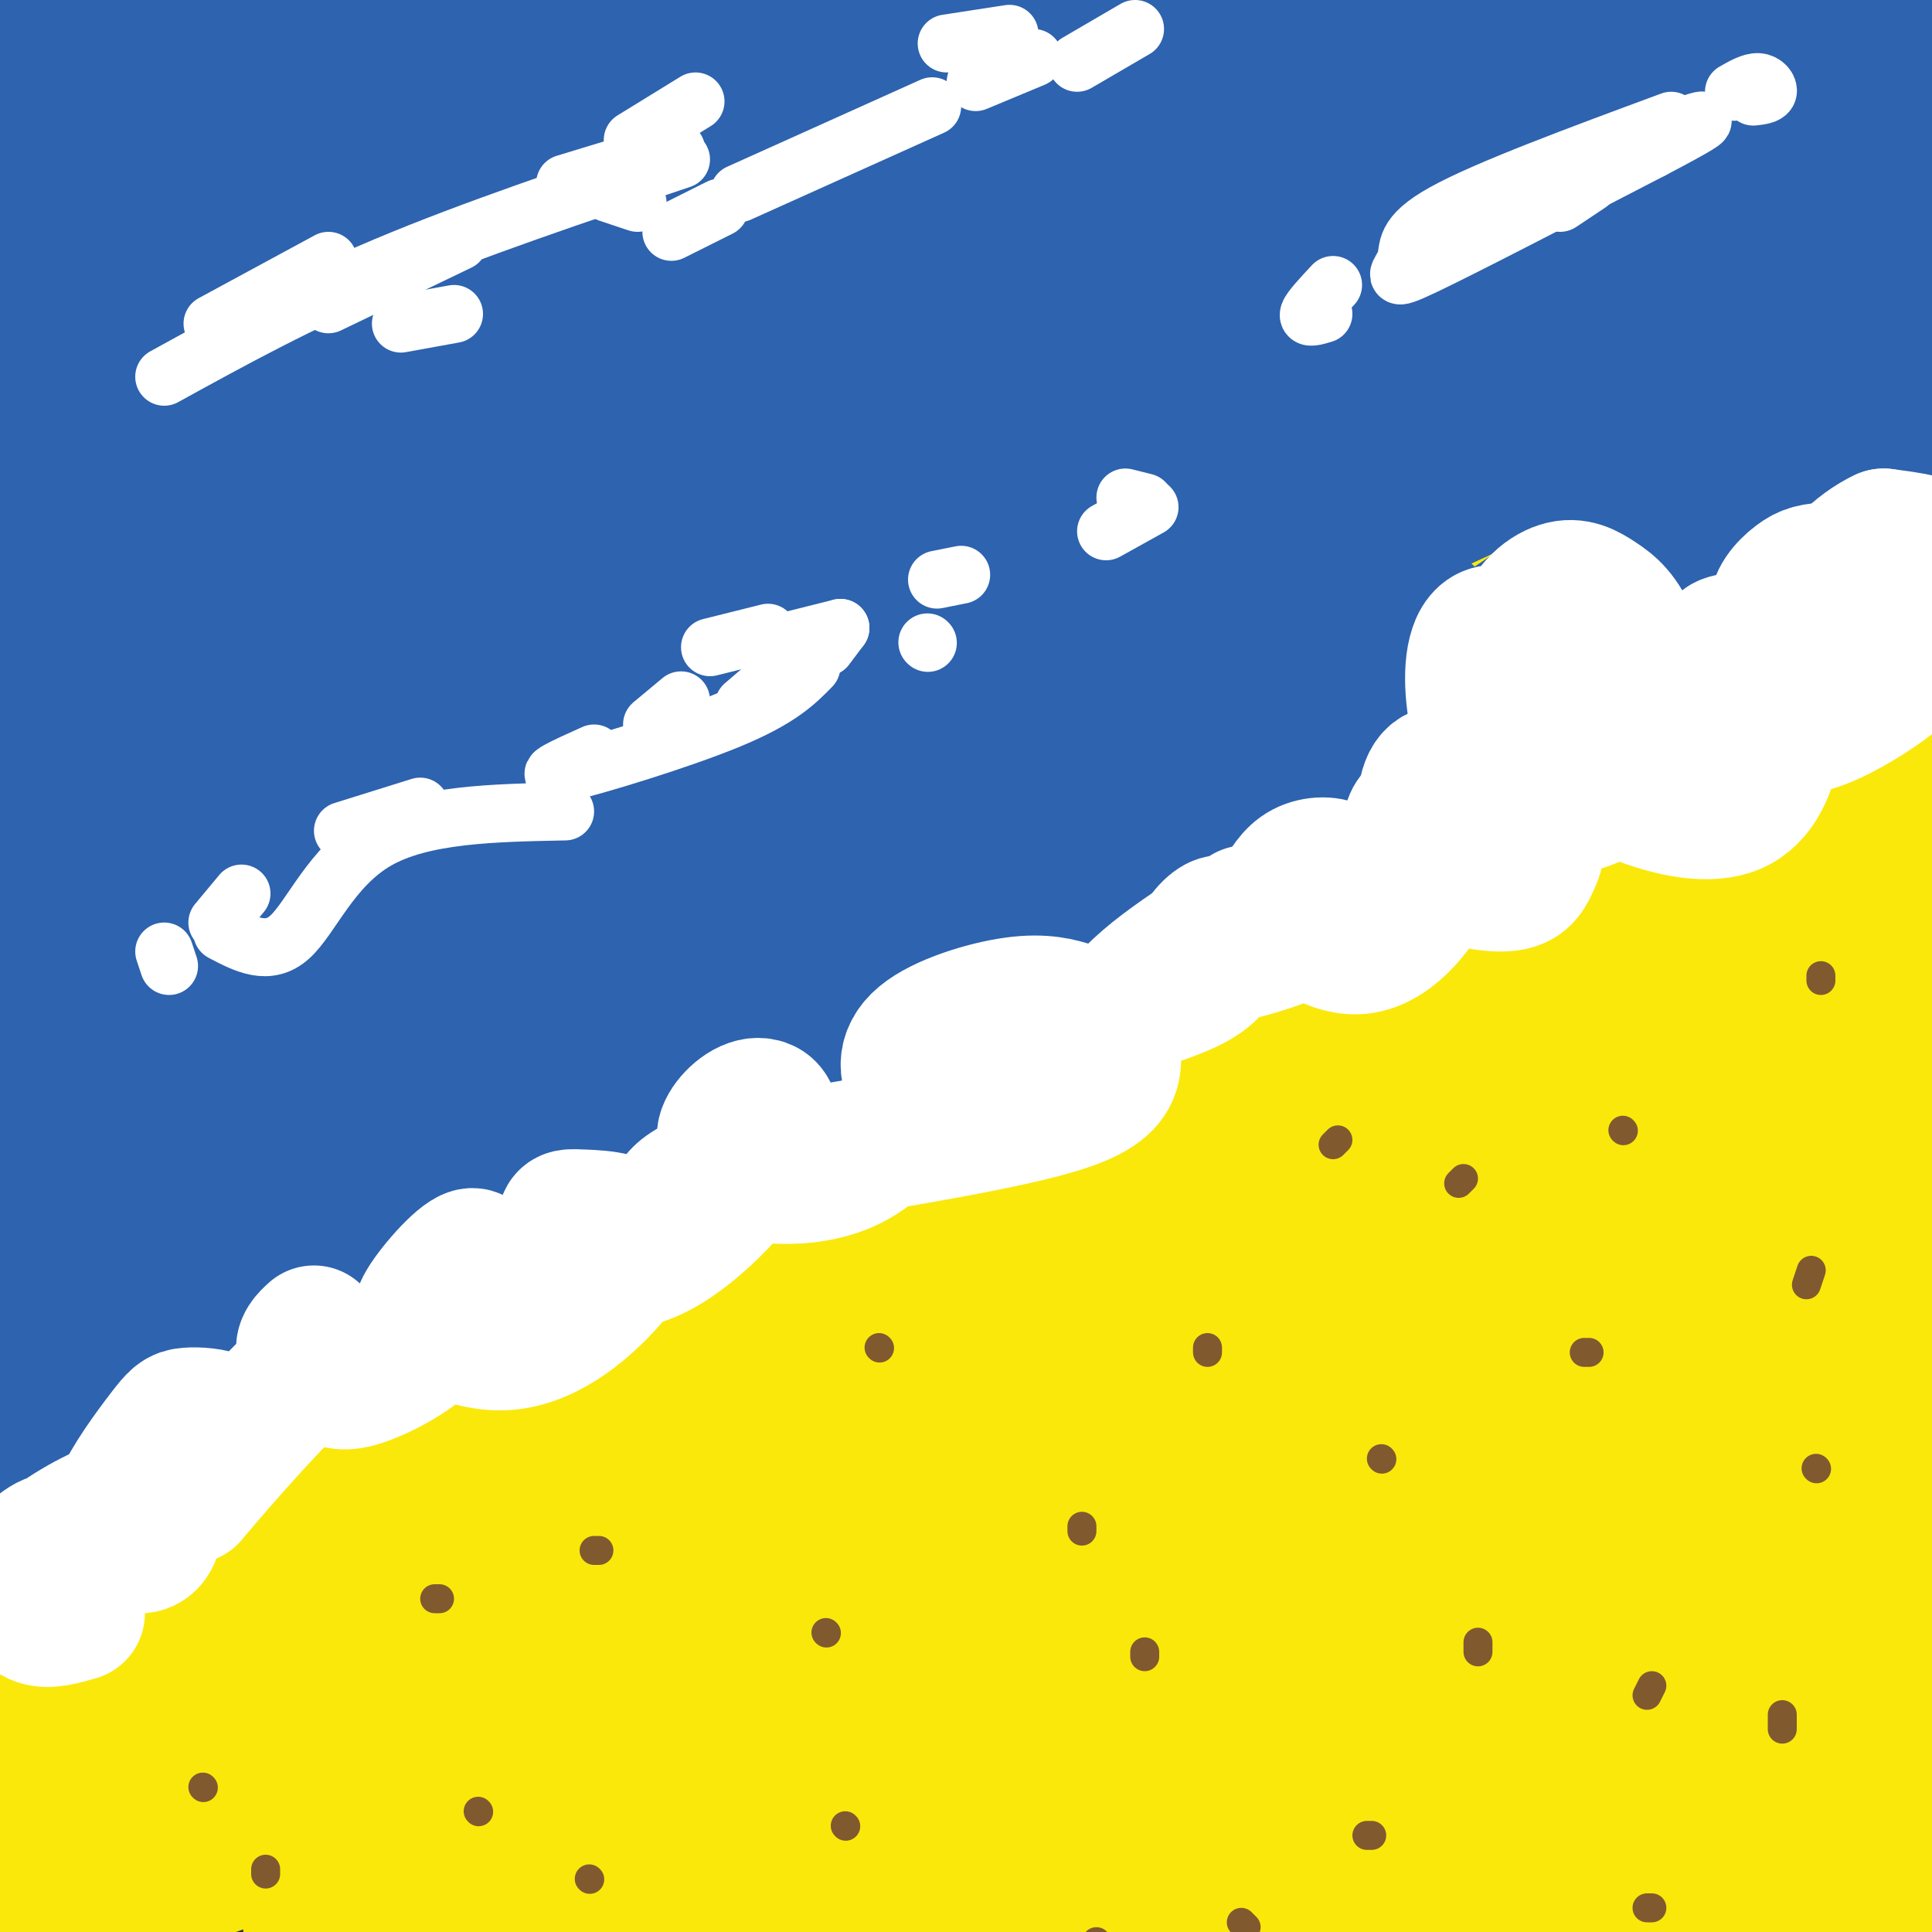 <svg viewBox='0 0 400 400' version='1.1' xmlns='http://www.w3.org/2000/svg' xmlns:xlink='http://www.w3.org/1999/xlink'><rect x="0" y="0" width="400" height="400" fill="#333333" stroke="none"/><g fill='none' stroke='rgb(45,99,175)' stroke-width='28' stroke-linecap='round' stroke-linejoin='round'><path d='M394,21c-7.506,-1.020 -15.012,-2.039 -28,0c-12.988,2.039 -31.457,7.137 -53,14c-21.543,6.863 -46.161,15.490 -61,21c-14.839,5.510 -19.899,7.901 -15,9c4.899,1.099 19.758,0.904 40,-3c20.242,-3.904 45.866,-11.519 61,-16c15.134,-4.481 19.778,-5.830 30,-11c10.222,-5.170 26.021,-14.161 33,-19c6.979,-4.839 5.137,-5.525 -3,-6c-8.137,-0.475 -22.568,-0.737 -37,-1'/><path d='M361,9c-8.836,-0.611 -12.427,-1.640 -37,4c-24.573,5.640 -70.128,17.949 -101,27c-30.872,9.051 -47.059,14.843 -58,19c-10.941,4.157 -16.635,6.680 -21,9c-4.365,2.320 -7.402,4.438 -4,6c3.402,1.562 13.243,2.567 42,-3c28.757,-5.567 76.430,-17.708 110,-27c33.570,-9.292 53.037,-15.736 64,-20c10.963,-4.264 13.423,-6.349 19,-8c5.577,-1.651 14.271,-2.868 0,-3c-14.271,-0.132 -51.506,0.819 -80,3c-28.494,2.181 -48.247,5.590 -68,9'/><path d='M227,25c-27.573,5.265 -62.507,13.927 -94,23c-31.493,9.073 -59.545,18.556 -66,23c-6.455,4.444 8.689,3.849 14,5c5.311,1.151 0.790,4.049 40,-7c39.210,-11.049 122.149,-36.043 154,-46c31.851,-9.957 12.612,-4.875 9,-4c-3.612,0.875 8.403,-2.456 0,-5c-8.403,-2.544 -37.224,-4.300 -49,-6c-11.776,-1.700 -6.507,-3.343 -34,2c-27.493,5.343 -87.746,17.671 -148,30'/><path d='M53,40c-11.406,5.400 34.077,3.898 83,-4c48.923,-7.898 101.284,-22.194 123,-28c21.716,-5.806 12.786,-3.122 -4,-3c-16.786,0.122 -41.430,-2.317 -56,-3c-14.570,-0.683 -19.067,0.392 -19,3c0.067,2.608 4.698,6.751 14,11c9.302,4.249 23.274,8.606 38,11c14.726,2.394 30.208,2.827 49,2c18.792,-0.827 40.896,-2.913 63,-5'/><path d='M344,24c2.476,-3.272 -22.833,-8.953 -69,-12c-46.167,-3.047 -113.191,-3.460 -123,-2c-9.809,1.460 37.598,4.793 82,2c44.402,-2.793 85.801,-11.714 100,-14c14.199,-2.286 1.200,2.061 -21,5c-22.200,2.939 -53.600,4.469 -85,6'/><path d='M228,9c-61.969,4.510 -174.392,12.786 -216,14c-41.608,1.214 -12.400,-4.633 34,-8c46.400,-3.367 109.992,-4.253 120,-7c10.008,-2.747 -33.569,-7.356 -67,-9c-33.431,-1.644 -56.715,-0.322 -80,1'/><path d='M19,0c-12.932,0.201 -5.261,0.203 -8,2c-2.739,1.797 -15.887,5.389 5,8c20.887,2.611 75.811,4.240 89,2c13.189,-2.240 -15.355,-8.349 -30,-12c-14.645,-3.651 -15.389,-4.845 -25,-5c-9.611,-0.155 -28.087,0.727 -39,1c-10.913,0.273 -14.261,-0.065 -15,8c-0.739,8.065 1.130,24.532 3,41'/><path d='M-1,45c0.854,19.263 1.489,46.922 3,62c1.511,15.078 3.896,17.576 6,17c2.104,-0.576 3.925,-4.227 5,0c1.075,4.227 1.405,16.330 5,-7c3.595,-23.330 10.456,-82.094 11,-94c0.544,-11.906 -5.228,23.047 -11,58'/><path d='M18,81c-2.715,22.111 -4.001,48.389 -4,62c0.001,13.611 1.289,14.556 8,-2c6.711,-16.556 18.843,-50.614 32,-76c13.157,-25.386 27.337,-42.100 22,-36c-5.337,6.100 -30.193,35.016 -45,57c-14.807,21.984 -19.567,37.037 -21,44c-1.433,6.963 0.460,5.836 4,6c3.540,0.164 8.726,1.618 16,-1c7.274,-2.618 16.637,-9.309 26,-16'/><path d='M56,119c27.928,-19.684 84.748,-60.894 109,-78c24.252,-17.106 15.937,-10.108 -13,1c-28.937,11.108 -78.495,26.325 -104,36c-25.505,9.675 -26.958,13.806 -29,17c-2.042,3.194 -4.673,5.450 -7,8c-2.327,2.550 -4.350,5.393 6,6c10.350,0.607 33.073,-1.023 45,-2c11.927,-0.977 13.057,-1.302 35,-11c21.943,-9.698 64.698,-28.771 96,-41c31.302,-12.229 51.151,-17.615 71,-23'/><path d='M265,32c-37.726,16.575 -167.541,69.512 -221,92c-53.459,22.488 -30.562,14.527 -24,13c6.562,-1.527 -3.211,3.381 -1,5c2.211,1.619 16.407,-0.051 23,1c6.593,1.051 5.583,4.821 63,-14c57.417,-18.821 173.262,-60.235 200,-71c26.738,-10.765 -35.631,9.117 -98,29'/><path d='M207,87c-23.854,6.349 -34.489,7.721 -76,23c-41.511,15.279 -113.899,44.466 -136,55c-22.101,10.534 6.083,2.414 30,-8c23.917,-10.414 43.565,-23.123 64,-36c20.435,-12.877 41.655,-25.923 52,-33c10.345,-7.077 9.813,-8.183 6,-10c-3.813,-1.817 -10.909,-4.343 -22,-4c-11.091,0.343 -26.178,3.554 -43,10c-16.822,6.446 -35.378,16.127 -46,23c-10.622,6.873 -13.311,10.936 -16,15'/><path d='M20,122c-4.376,3.343 -7.317,4.201 -5,8c2.317,3.799 9.890,10.540 16,13c6.110,2.460 10.755,0.640 17,0c6.245,-0.640 14.090,-0.100 29,-5c14.910,-4.900 36.885,-15.238 40,-18c3.115,-2.762 -12.629,2.054 -22,6c-9.371,3.946 -12.369,7.024 -24,16c-11.631,8.976 -31.895,23.850 -46,36c-14.105,12.150 -22.053,21.575 -30,31'/><path d='M158,116c-69.778,40.844 -139.556,81.689 -123,75c16.556,-6.689 119.444,-60.911 132,-68c12.556,-7.089 -65.222,32.956 -143,73'/><path d='M24,196c-30.384,17.612 -34.845,25.141 -29,23c5.845,-2.141 21.997,-13.952 37,-28c15.003,-14.048 28.856,-30.332 37,-39c8.144,-8.668 10.577,-9.718 0,-6c-10.577,3.718 -34.165,12.205 -47,19c-12.835,6.795 -14.918,11.897 -17,17'/><path d='M5,182c-4.416,3.103 -6.956,2.361 -2,2c4.956,-0.361 17.407,-0.341 17,3c-0.407,3.341 -13.674,10.003 19,-7c32.674,-17.003 111.287,-57.671 146,-75c34.713,-17.329 25.525,-11.317 47,-16c21.475,-4.683 73.612,-20.059 56,-11c-17.612,9.059 -104.972,42.554 -140,57c-35.028,14.446 -17.722,9.842 6,2c23.722,-7.842 53.861,-18.921 84,-30'/><path d='M238,107c50.693,-20.819 135.424,-57.866 150,-65c14.576,-7.134 -41.003,15.645 -70,28c-28.997,12.355 -31.414,14.286 -38,19c-6.586,4.714 -17.343,12.212 -18,15c-0.657,2.788 8.785,0.866 34,-9c25.215,-9.866 66.204,-27.676 83,-34c16.796,-6.324 9.398,-1.162 2,4'/><path d='M381,65c0.416,1.584 0.457,3.544 9,-1c8.543,-4.544 25.587,-15.590 14,-9c-11.587,6.590 -51.807,30.818 -74,44c-22.193,13.182 -26.360,15.318 -76,36c-49.640,20.682 -144.754,59.909 -148,60c-3.246,0.091 85.377,-38.955 174,-78'/><path d='M280,117c37.697,-16.016 44.939,-17.055 23,-7c-21.939,10.055 -73.058,31.205 -126,52c-52.942,20.795 -107.706,41.234 -102,36c5.706,-5.234 71.882,-36.140 115,-55c43.118,-18.860 63.176,-25.674 38,-13c-25.176,12.674 -95.588,44.837 -166,77'/><path d='M62,207c-40.639,21.159 -59.235,35.557 -30,20c29.235,-15.557 106.301,-61.069 126,-74c19.699,-12.931 -17.967,6.720 -35,15c-17.033,8.280 -13.431,5.188 -33,20c-19.569,14.812 -62.307,47.526 -78,61c-15.693,13.474 -4.341,7.707 9,-6c13.341,-13.707 28.670,-35.353 44,-57'/><path d='M65,186c-2.216,-0.228 -29.754,27.701 -42,40c-12.246,12.299 -9.198,8.968 -13,15c-3.802,6.032 -14.452,21.428 -10,20c4.452,-1.428 24.008,-19.678 39,-31c14.992,-11.322 25.421,-15.715 33,-20c7.579,-4.285 12.310,-8.461 34,-17c21.690,-8.539 60.340,-21.440 74,-26c13.660,-4.560 2.330,-0.780 -9,3'/><path d='M171,170c-35.131,18.595 -118.458,63.583 -111,56c7.458,-7.583 105.702,-67.738 160,-99c54.298,-31.262 64.649,-33.631 75,-36'/></g>
<g fill='none' stroke='rgb(250,232,11)' stroke-width='28' stroke-linecap='round' stroke-linejoin='round'><path d='M338,231c-13.824,2.573 -27.648,5.146 -73,32c-45.352,26.854 -122.232,77.988 -128,76c-5.768,-1.988 59.578,-57.100 124,-103c64.422,-45.900 127.921,-82.588 115,-77c-12.921,5.588 -102.263,53.454 -164,89c-61.737,35.546 -95.868,58.773 -130,82'/><path d='M82,330c-27.461,17.524 -31.114,20.333 -19,10c12.114,-10.333 39.995,-33.807 58,-50c18.005,-16.193 26.134,-25.104 77,-57c50.866,-31.896 144.469,-86.776 168,-103c23.531,-16.224 -23.011,6.209 -99,47c-75.989,40.791 -181.425,99.940 -203,111c-21.575,11.060 40.713,-25.970 103,-63'/><path d='M167,225c57.912,-31.174 151.192,-77.607 163,-86c11.808,-8.393 -57.856,21.256 -104,41c-46.144,19.744 -68.770,29.585 -102,46c-33.230,16.415 -77.066,39.404 -61,32c16.066,-7.404 92.033,-45.202 168,-83'/><path d='M231,175c72.810,-35.286 170.833,-82.000 162,-78c-8.833,4.000 -124.524,58.714 -184,88c-59.476,29.286 -62.738,33.143 -66,37'/><path d='M143,222c-6.166,4.684 11.419,-2.105 74,-36c62.581,-33.895 170.156,-94.895 207,-113c36.844,-18.105 2.955,6.684 -30,35c-32.955,28.316 -64.978,60.158 -97,92'/><path d='M297,200c-18.057,16.775 -14.701,12.712 -5,5c9.701,-7.712 25.747,-19.075 63,-44c37.253,-24.925 95.714,-63.413 58,-29c-37.714,34.413 -171.603,141.727 -213,173c-41.397,31.273 9.698,-13.494 43,-41c33.302,-27.506 48.812,-37.752 61,-46c12.188,-8.248 21.054,-14.500 35,-22c13.946,-7.500 32.973,-16.250 52,-25'/><path d='M391,171c11.470,-5.020 14.146,-5.069 1,8c-13.146,13.069 -42.113,39.256 -94,79c-51.887,39.744 -126.695,93.044 -154,112c-27.305,18.956 -7.108,3.569 -2,-2c5.108,-5.569 -4.873,-1.320 28,-29c32.873,-27.680 108.601,-87.290 124,-104c15.399,-16.710 -29.532,9.480 -60,28c-30.468,18.520 -46.472,29.371 -75,46c-28.528,16.629 -69.579,39.037 -84,45c-14.421,5.963 -2.210,-4.518 10,-15'/><path d='M85,339c4.827,-6.568 11.896,-15.486 43,-40c31.104,-24.514 86.243,-64.622 101,-78c14.757,-13.378 -10.870,-0.025 -19,3c-8.130,3.025 1.236,-4.279 -26,12c-27.236,16.279 -91.075,56.141 -116,70c-24.925,13.859 -10.936,1.716 -7,-2c3.936,-3.716 -2.182,0.994 5,-6c7.182,-6.994 27.664,-25.691 59,-48c31.336,-22.309 73.524,-48.231 90,-59c16.476,-10.769 7.238,-6.384 -2,-2'/><path d='M213,189c-0.165,-1.654 0.423,-4.790 -18,3c-18.423,7.790 -55.858,26.506 -91,47c-35.142,20.494 -67.991,42.765 -38,28c29.991,-14.765 122.822,-66.566 151,-84c28.178,-17.434 -8.298,-0.502 -28,8c-19.702,8.502 -22.629,8.572 -41,19c-18.371,10.428 -52.185,31.214 -86,52'/><path d='M62,262c-26.847,17.144 -50.964,34.004 -55,39c-4.036,4.996 12.010,-1.873 18,-4c5.990,-2.127 1.925,0.488 28,-15c26.075,-15.488 82.291,-49.078 97,-60c14.709,-10.922 -12.088,0.825 -42,13c-29.912,12.175 -62.938,24.778 -81,33c-18.062,8.222 -21.161,12.063 -21,13c0.161,0.937 3.580,-1.032 7,-3'/><path d='M13,278c18.138,-8.961 59.982,-29.862 80,-40c20.018,-10.138 18.211,-9.511 -4,1c-22.211,10.511 -64.826,30.907 -79,39c-14.174,8.093 0.093,3.884 24,-4c23.907,-7.884 57.453,-19.442 91,-31'/><path d='M125,243c14.890,-6.115 6.616,-5.901 -23,8c-29.616,13.901 -80.575,41.489 -95,50c-14.425,8.511 7.685,-2.057 20,-9c12.315,-6.943 14.837,-10.263 36,-26c21.163,-15.737 60.967,-43.891 51,-43c-9.967,0.891 -69.705,30.826 -92,43c-22.295,12.174 -7.148,6.587 8,1'/><path d='M30,267c32.466,-13.134 109.630,-46.469 134,-56c24.370,-9.531 -4.054,4.742 -36,17c-31.946,12.258 -67.413,22.502 -75,23c-7.587,0.498 12.707,-8.751 33,-18'/><path d='M86,233c58.667,-27.500 188.833,-87.250 319,-147'/><path d='M405,86c52.565,-24.686 24.478,-12.901 9,-3c-15.478,9.901 -18.348,17.916 -22,24c-3.652,6.084 -8.087,10.235 -29,23c-20.913,12.765 -58.306,34.144 -132,87c-73.694,52.856 -183.691,137.188 -214,158c-30.309,20.812 19.071,-21.897 57,-52c37.929,-30.103 64.408,-47.601 67,-50c2.592,-2.399 -18.704,10.300 -40,23'/><path d='M101,296c-28.635,20.849 -80.224,61.471 -89,59c-8.776,-2.471 25.260,-48.037 37,-64c11.740,-15.963 1.185,-2.324 -4,3c-5.185,5.324 -4.998,2.334 -12,21c-7.002,18.666 -21.193,58.987 -23,62c-1.807,3.013 8.769,-31.282 13,-49c4.231,-17.718 2.115,-18.859 0,-20'/><path d='M23,308c-0.924,-4.302 -3.234,-5.058 -7,9c-3.766,14.058 -8.990,42.930 -11,57c-2.010,14.070 -0.808,13.337 -1,17c-0.192,3.663 -1.780,11.721 6,3c7.780,-8.721 24.927,-34.221 44,-52c19.073,-17.779 40.071,-27.838 30,-16c-10.071,11.838 -51.211,45.572 -67,59c-15.789,13.428 -6.225,6.551 1,4c7.225,-2.551 12.113,-0.775 17,1'/><path d='M35,390c34.190,-11.654 111.166,-41.287 128,-47c16.834,-5.713 -26.472,12.496 -62,25c-35.528,12.504 -63.277,19.304 -64,19c-0.723,-0.304 25.579,-7.710 43,-15c17.421,-7.290 25.959,-14.463 29,-18c3.041,-3.537 0.583,-3.439 -12,-2c-12.583,1.439 -35.292,4.220 -58,7'/><path d='M39,359c-12.829,1.033 -15.902,0.116 -21,-1c-5.098,-1.116 -12.223,-2.431 -11,-15c1.223,-12.569 10.793,-36.392 16,-47c5.207,-10.608 6.051,-8.001 8,-7c1.949,1.001 5.003,0.395 10,9c4.997,8.605 11.939,26.422 16,38c4.061,11.578 5.243,16.918 6,30c0.757,13.082 1.088,33.907 2,43c0.912,9.093 2.403,6.455 5,3c2.597,-3.455 6.298,-7.728 10,-12'/><path d='M80,400c1.386,-3.189 -0.148,-5.163 18,-18c18.148,-12.837 55.979,-36.537 50,-33c-5.979,3.537 -55.768,34.310 -71,46c-15.232,11.690 4.092,4.295 11,3c6.908,-1.295 1.398,3.508 33,-6c31.602,-9.508 100.316,-33.329 138,-45c37.684,-11.671 44.338,-11.192 43,-9c-1.338,2.192 -10.669,6.096 -20,10'/><path d='M282,348c-19.552,6.966 -58.433,19.380 -91,28c-32.567,8.620 -58.819,13.447 -78,18c-19.181,4.553 -31.292,8.833 17,1c48.292,-7.833 156.985,-27.780 204,-36c47.015,-8.220 32.350,-4.713 53,-7c20.650,-2.287 76.614,-10.368 43,-1c-33.614,9.368 -156.807,36.184 -280,63'/><path d='M150,414c-1.702,1.118 134.044,-27.587 202,-40c67.956,-12.413 68.122,-8.533 76,-9c7.878,-0.467 23.467,-5.279 -5,5c-28.467,10.279 -100.991,35.651 -107,38c-6.009,2.349 54.495,-18.326 115,-39'/><path d='M431,369c-1.502,7.281 -62.756,44.982 -71,51c-8.244,6.018 36.523,-19.647 59,-33c22.477,-13.353 22.664,-14.394 16,-15c-6.664,-0.606 -20.179,-0.779 -53,9c-32.821,9.779 -84.949,29.508 -99,33c-14.051,3.492 9.974,-9.254 34,-22'/><path d='M317,392c42.894,-24.392 133.130,-74.371 112,-69c-21.130,5.371 -153.626,66.091 -183,76c-29.374,9.909 44.374,-30.993 101,-60c56.626,-29.007 96.130,-46.117 91,-46c-5.130,0.117 -54.894,17.462 -90,31c-35.106,13.538 -55.553,23.269 -76,33'/><path d='M272,357c-31.425,14.791 -71.987,35.269 -71,32c0.987,-3.269 43.523,-30.284 94,-59c50.477,-28.716 108.896,-59.134 138,-76c29.104,-16.866 28.894,-20.181 -38,16c-66.894,36.181 -200.471,111.856 -227,122c-26.529,10.144 53.992,-45.245 109,-82c55.008,-36.755 84.504,-54.878 114,-73'/><path d='M391,237c30.588,-19.328 50.058,-31.149 7,-4c-43.058,27.149 -148.643,93.269 -179,109c-30.357,15.731 14.512,-18.928 33,-34c18.488,-15.072 10.593,-10.558 42,-34c31.407,-23.442 102.116,-74.841 102,-72c-0.116,2.841 -71.058,59.920 -142,117'/><path d='M254,319c0.116,-2.533 71.406,-67.364 106,-97c34.594,-29.636 32.494,-24.076 33,-20c0.506,4.076 3.620,6.670 -13,34c-16.620,27.330 -52.975,79.397 -47,77c5.975,-2.397 54.278,-59.256 71,-71c16.722,-11.744 1.861,21.628 -13,55'/><path d='M391,297c-3.702,13.750 -6.458,20.625 -8,28c-1.542,7.375 -1.869,15.250 3,7c4.869,-8.250 14.935,-32.625 25,-57'/></g>
<g fill='none' stroke='rgb(45,99,175)' stroke-width='28' stroke-linecap='round' stroke-linejoin='round'><path d='M336,126c14.833,-9.363 29.667,-18.726 45,-31c15.333,-12.274 31.167,-27.458 12,-17c-19.167,10.458 -73.333,46.560 -92,59c-18.667,12.440 -1.833,1.220 15,-10'/><path d='M316,127c22.395,-14.885 70.884,-47.097 89,-58c18.116,-10.903 5.861,-0.497 -20,17c-25.861,17.497 -65.329,42.085 -90,57c-24.671,14.915 -34.547,20.157 -52,28c-17.453,7.843 -42.483,18.287 -47,19c-4.517,0.713 11.480,-8.304 20,-14c8.520,-5.696 9.563,-8.072 38,-18c28.437,-9.928 84.268,-27.408 106,-34c21.732,-6.592 9.366,-2.296 -3,2'/><path d='M357,126c-29.116,12.439 -100.407,42.536 -158,69c-57.593,26.464 -101.488,49.296 -74,38c27.488,-11.296 126.357,-56.718 169,-76c42.643,-19.282 29.058,-12.422 38,-19c8.942,-6.578 40.412,-26.594 52,-34c11.588,-7.406 3.294,-2.203 -5,3'/><path d='M379,107c-21.739,13.087 -73.587,44.305 -113,65c-39.413,20.695 -66.393,30.869 -56,26c10.393,-4.869 58.157,-24.779 93,-41c34.843,-16.221 56.765,-28.752 75,-40c18.235,-11.248 32.781,-21.214 27,-20c-5.781,1.214 -31.891,13.607 -58,26'/><path d='M347,123c-50.676,18.809 -148.365,52.832 -191,69c-42.635,16.168 -30.217,14.482 -19,10c11.217,-4.482 21.233,-11.758 65,-37c43.767,-25.242 121.283,-68.450 73,-34c-48.283,34.450 -222.367,146.557 -255,167c-32.633,20.443 76.183,-50.779 185,-122'/><path d='M205,176c59.178,-35.556 114.622,-63.444 79,-41c-35.622,22.444 -162.311,95.222 -289,168'/><path d='M134,202c-39.917,22.500 -79.833,45.000 -103,60c-23.167,15.000 -29.583,22.500 -36,30'/><path d='M137,197c-12.222,4.933 -24.444,9.867 -46,21c-21.556,11.133 -52.444,28.467 -70,41c-17.556,12.533 -21.778,20.267 -26,28'/><path d='M117,223c-40.444,29.844 -80.889,59.689 -99,73c-18.111,13.311 -13.889,10.089 -14,12c-0.111,1.911 -4.556,8.956 -9,16'/></g>
<g fill='none' stroke='rgb(255,255,255)' stroke-width='28' stroke-linecap='round' stroke-linejoin='round'><path d='M71,282c-1.680,-1.103 -3.360,-2.205 -10,4c-6.640,6.205 -18.240,19.718 -21,23c-2.760,3.282 3.322,-3.668 6,-8c2.678,-4.332 1.954,-6.047 0,-7c-1.954,-0.953 -5.137,-1.143 -7,-1c-1.863,0.143 -2.405,0.619 -5,4c-2.595,3.381 -7.242,9.669 -9,14c-1.758,4.331 -0.626,6.707 1,8c1.626,1.293 3.745,1.502 5,0c1.255,-1.502 1.644,-4.715 0,-6c-1.644,-1.285 -5.322,-0.643 -9,0'/><path d='M22,313c-4.906,1.964 -12.670,6.874 -15,10c-2.330,3.126 0.775,4.469 3,5c2.225,0.531 3.572,0.249 4,-2c0.428,-2.249 -0.062,-6.464 -2,-7c-1.938,-0.536 -5.324,2.609 -7,5c-1.676,2.391 -1.644,4.028 -1,6c0.644,1.972 1.898,4.278 4,5c2.102,0.722 5.051,-0.139 8,-1'/><path d='M65,276c-1.280,1.178 -2.560,2.356 -2,4c0.560,1.644 2.959,3.753 5,5c2.041,1.247 3.722,1.630 8,0c4.278,-1.630 11.151,-5.273 16,-11c4.849,-5.727 7.675,-13.536 6,-14c-1.675,-0.464 -7.849,6.419 -10,10c-2.151,3.581 -0.278,3.860 3,5c3.278,1.140 7.960,3.142 13,3c5.040,-0.142 10.436,-2.428 16,-7c5.564,-4.572 11.296,-11.432 11,-15c-0.296,-3.568 -6.618,-3.845 -10,-4c-3.382,-0.155 -3.823,-0.187 -4,1c-0.177,1.187 -0.088,3.594 0,6'/><path d='M117,259c2.966,2.110 10.380,4.386 19,0c8.620,-4.386 18.444,-15.433 22,-22c3.556,-6.567 0.842,-8.653 -2,-8c-2.842,0.653 -5.812,4.044 -6,6c-0.188,1.956 2.406,2.478 5,3'/><path d='M155,243c4.408,0.470 8.815,0.940 14,0c5.185,-0.940 11.146,-3.291 16,-10c4.854,-6.709 8.599,-17.775 12,-20c3.401,-2.225 6.457,4.390 9,7c2.543,2.610 4.572,1.214 8,-1c3.428,-2.214 8.256,-5.247 10,-7c1.744,-1.753 0.404,-2.227 -2,-3c-2.404,-0.773 -5.871,-1.846 -12,-1c-6.129,0.846 -14.919,3.613 -19,7c-4.081,3.387 -3.452,7.396 -1,10c2.452,2.604 6.726,3.802 11,5'/><path d='M201,230c6.378,-0.321 16.825,-3.622 20,-7c3.175,-3.378 -0.920,-6.831 3,-10c3.920,-3.169 15.856,-6.052 22,-9c6.144,-2.948 6.495,-5.959 7,-8c0.505,-2.041 1.164,-3.110 1,-4c-0.164,-0.890 -1.152,-1.601 -3,0c-1.848,1.601 -4.556,5.514 -1,6c3.556,0.486 13.375,-2.455 19,-5c5.625,-2.545 7.054,-4.692 8,-7c0.946,-2.308 1.409,-4.775 0,-6c-1.409,-1.225 -4.688,-1.207 -7,0c-2.312,1.207 -3.656,3.604 -5,6'/><path d='M265,186c1.982,3.801 9.437,10.305 16,10c6.563,-0.305 12.233,-7.419 15,-13c2.767,-5.581 2.631,-9.629 2,-12c-0.631,-2.371 -1.758,-3.065 -3,-3c-1.242,0.065 -2.600,0.889 -3,3c-0.400,2.111 0.157,5.509 4,8c3.843,2.491 10.970,4.074 15,4c4.030,-0.074 4.962,-1.804 6,-4c1.038,-2.196 2.181,-4.856 0,-8c-2.181,-3.144 -7.686,-6.772 -12,-9c-4.314,-2.228 -7.438,-3.056 -9,0c-1.562,3.056 -1.563,9.994 2,13c3.563,3.006 10.690,2.078 16,-1c5.310,-3.078 8.803,-8.308 10,-13c1.197,-4.692 0.099,-8.846 -1,-13'/><path d='M323,148c-2.560,-4.680 -8.459,-9.879 -12,-6c-3.541,3.879 -4.722,16.836 -3,23c1.722,6.164 6.349,5.534 10,2c3.651,-3.534 6.325,-9.974 8,-14c1.675,-4.026 2.349,-5.639 -1,-10c-3.349,-4.361 -10.722,-11.471 -15,-12c-4.278,-0.529 -5.461,5.522 -5,12c0.461,6.478 2.566,13.385 6,18c3.434,4.615 8.199,6.940 14,6c5.801,-0.940 12.640,-5.145 15,-12c2.360,-6.855 0.243,-16.362 -2,-22c-2.243,-5.638 -4.612,-7.408 -7,-9c-2.388,-1.592 -4.797,-3.005 -8,-2c-3.203,1.005 -7.201,4.430 -8,10c-0.799,5.570 1.600,13.285 4,21'/><path d='M319,153c9.120,8.236 29.920,18.327 40,14c10.080,-4.327 9.441,-23.070 8,-31c-1.441,-7.930 -3.683,-5.046 -6,-4c-2.317,1.046 -4.711,0.255 -5,3c-0.289,2.745 1.525,9.026 3,12c1.475,2.974 2.611,2.639 5,3c2.389,0.361 6.030,1.417 11,0c4.970,-1.417 11.270,-5.306 15,-8c3.730,-2.694 4.891,-4.194 5,-8c0.109,-3.806 -0.833,-9.920 -4,-13c-3.167,-3.080 -8.559,-3.127 -12,-3c-3.441,0.127 -4.931,0.429 -7,2c-2.069,1.571 -4.716,4.411 -4,7c0.716,2.589 4.794,4.926 8,6c3.206,1.074 5.540,0.886 10,-2c4.460,-2.886 11.047,-8.469 14,-12c2.953,-3.531 2.272,-5.009 0,-6c-2.272,-0.991 -6.136,-1.496 -10,-2'/><path d='M390,111c-4.881,2.190 -12.083,8.667 -12,14c0.083,5.333 7.452,9.524 12,10c4.548,0.476 6.274,-2.762 8,-6'/><path d='M325,166c0.000,0.000 0.000,1.000 0,1'/><path d='M310,173c0.000,0.000 -23.000,17.000 -23,17'/><path d='M258,189c-12.185,7.702 -24.369,15.405 -27,22c-2.631,6.595 4.292,12.083 -9,17c-13.292,4.917 -46.798,9.262 -64,13c-17.202,3.738 -18.101,6.869 -19,10'/></g>
<g fill='none' stroke='rgb(255,255,255)' stroke-width='12' stroke-linecap='round' stroke-linejoin='round'><path d='M46,193c4.778,2.511 9.556,5.022 14,1c4.444,-4.022 8.556,-14.578 18,-20c9.444,-5.422 24.222,-5.711 39,-6'/><path d='M135,150c0.000,0.000 6.000,-5.000 6,-5'/><path d='M158,134c0.000,0.000 16.000,-4.000 16,-4'/><path d='M174,130c0.000,0.000 -3.000,4.000 -3,4'/><path d='M50,185c0.000,0.000 -5.000,6.000 -5,6'/><path d='M35,200c0.000,0.000 -1.000,-3.000 -1,-3'/><path d='M71,172c0.000,0.000 16.000,-5.000 16,-5'/><path d='M147,134c0.000,0.000 12.000,-3.000 12,-3'/><path d='M168,134c0.000,0.000 -14.000,12.000 -14,12'/><path d='M123,156c-5.933,2.667 -11.867,5.333 -6,4c5.867,-1.333 23.533,-6.667 34,-11c10.467,-4.333 13.733,-7.667 17,-11'/><path d='M194,120c0.000,0.000 5.000,-1.000 5,-1'/><path d='M233,103c0.000,0.000 4.000,1.000 4,1'/><path d='M238,105c0.000,0.000 -9.000,5.000 -9,5'/><path d='M192,133c0.000,0.000 0.100,0.100 0.1,0.1'/><path d='M313,39c0.000,0.000 2.000,-1.000 2,-1'/><path d='M321,36c0.000,0.000 -11.000,8.000 -11,8'/><path d='M274,65c-1.667,0.500 -3.333,1.000 -3,0c0.333,-1.000 2.667,-3.500 5,-6'/><path d='M323,42c0.000,0.000 6.000,-4.000 6,-4'/><path d='M359,19c1.822,-1.044 3.644,-2.089 5,-2c1.356,0.089 2.244,1.311 2,2c-0.244,0.689 -1.622,0.844 -3,1'/><path d='M346,25c-19.119,7.071 -38.238,14.143 -47,19c-8.762,4.857 -7.167,7.500 -8,10c-0.833,2.500 -4.095,4.857 4,1c8.095,-3.857 27.548,-13.929 47,-24'/><path d='M342,31c10.022,-5.244 11.578,-6.356 10,-6c-1.578,0.356 -6.289,2.178 -11,4'/><path d='M132,42c0.000,0.000 -6.000,-2.000 -6,-2'/><path d='M94,65c0.000,0.000 -11.000,2.000 -11,2'/><path d='M52,67c0.000,0.000 -3.000,0.000 -3,0'/><path d='M68,63c0.000,0.000 27.000,-13.000 27,-13'/><path d='M131,29c0.000,0.000 13.000,-8.000 13,-8'/><path d='M140,31c0.000,0.000 -23.000,7.000 -23,7'/><path d='M68,54c0.000,0.000 -24.000,13.000 -24,13'/><path d='M34,78c14.083,-7.750 28.167,-15.500 46,-23c17.833,-7.500 39.417,-14.750 61,-22'/><path d='M196,9c0.000,0.000 13.000,-2.000 13,-2'/><path d='M214,12c0.000,0.000 -12.000,5.000 -12,5'/><path d='M149,43c0.000,0.000 -10.000,5.000 -10,5'/><path d='M153,40c0.000,0.000 40.000,-18.000 40,-18'/><path d='M223,13c0.000,0.000 12.000,-7.000 12,-7'/></g>
<g fill='none' stroke='rgb(129,89,47)' stroke-width='6' stroke-linecap='round' stroke-linejoin='round'><path d='M122,389c0.000,0.000 0.100,0.100 0.1,0.1'/><path d='M171,338c0.000,0.000 0.100,0.100 0.1,0.1'/><path d='M227,402c0.000,0.000 0.100,0.100 0.1,0.1'/><path d='M286,302c0.000,0.000 0.100,0.100 0.1,0.1'/><path d='M306,340c0.000,0.000 0.000,2.000 0,2'/><path d='M342,349c0.000,0.000 -1.000,2.000 -1,2'/><path d='M375,263c0.000,0.000 -1.000,3.000 -1,3'/><path d='M336,234c0.000,0.000 0.100,0.100 0.1,0.1'/><path d='M303,244c0.000,0.000 -1.000,1.000 -1,1'/><path d='M250,279c0.000,0.000 0.000,1.000 0,1'/><path d='M237,342c0.000,0.000 0.000,1.000 0,1'/><path d='M258,399c0.000,0.000 -1.000,-1.000 -1,-1'/><path d='M175,378c0.000,0.000 0.100,0.100 0.1,0.1'/><path d='M124,321c0.000,0.000 -1.000,0.000 -1,0'/><path d='M55,387c0.000,0.000 0.000,1.000 0,1'/><path d='M42,370c0.000,0.000 0.100,0.100 0.1,0.1'/><path d='M91,331c0.000,0.000 -1.000,0.000 -1,0'/><path d='M369,355c0.000,0.000 0.000,3.000 0,3'/><path d='M376,304c0.000,0.000 0.100,0.100 0.1,0.1'/><path d='M328,280c0.000,0.000 1.000,0.000 1,0'/><path d='M342,395c0.000,0.000 -1.000,0.000 -1,0'/><path d='M224,316c0.000,0.000 0.000,1.000 0,1'/><path d='M182,279c0.000,0.000 0.100,0.100 0.1,0.1'/><path d='M277,236c0.000,0.000 -1.000,1.000 -1,1'/><path d='M284,380c0.000,0.000 -1.000,0.000 -1,0'/><path d='M377,203c0.000,0.000 0.000,-1.000 0,-1'/><path d='M99,375c0.000,0.000 0.100,0.100 0.1,0.1'/></g>
</svg>
